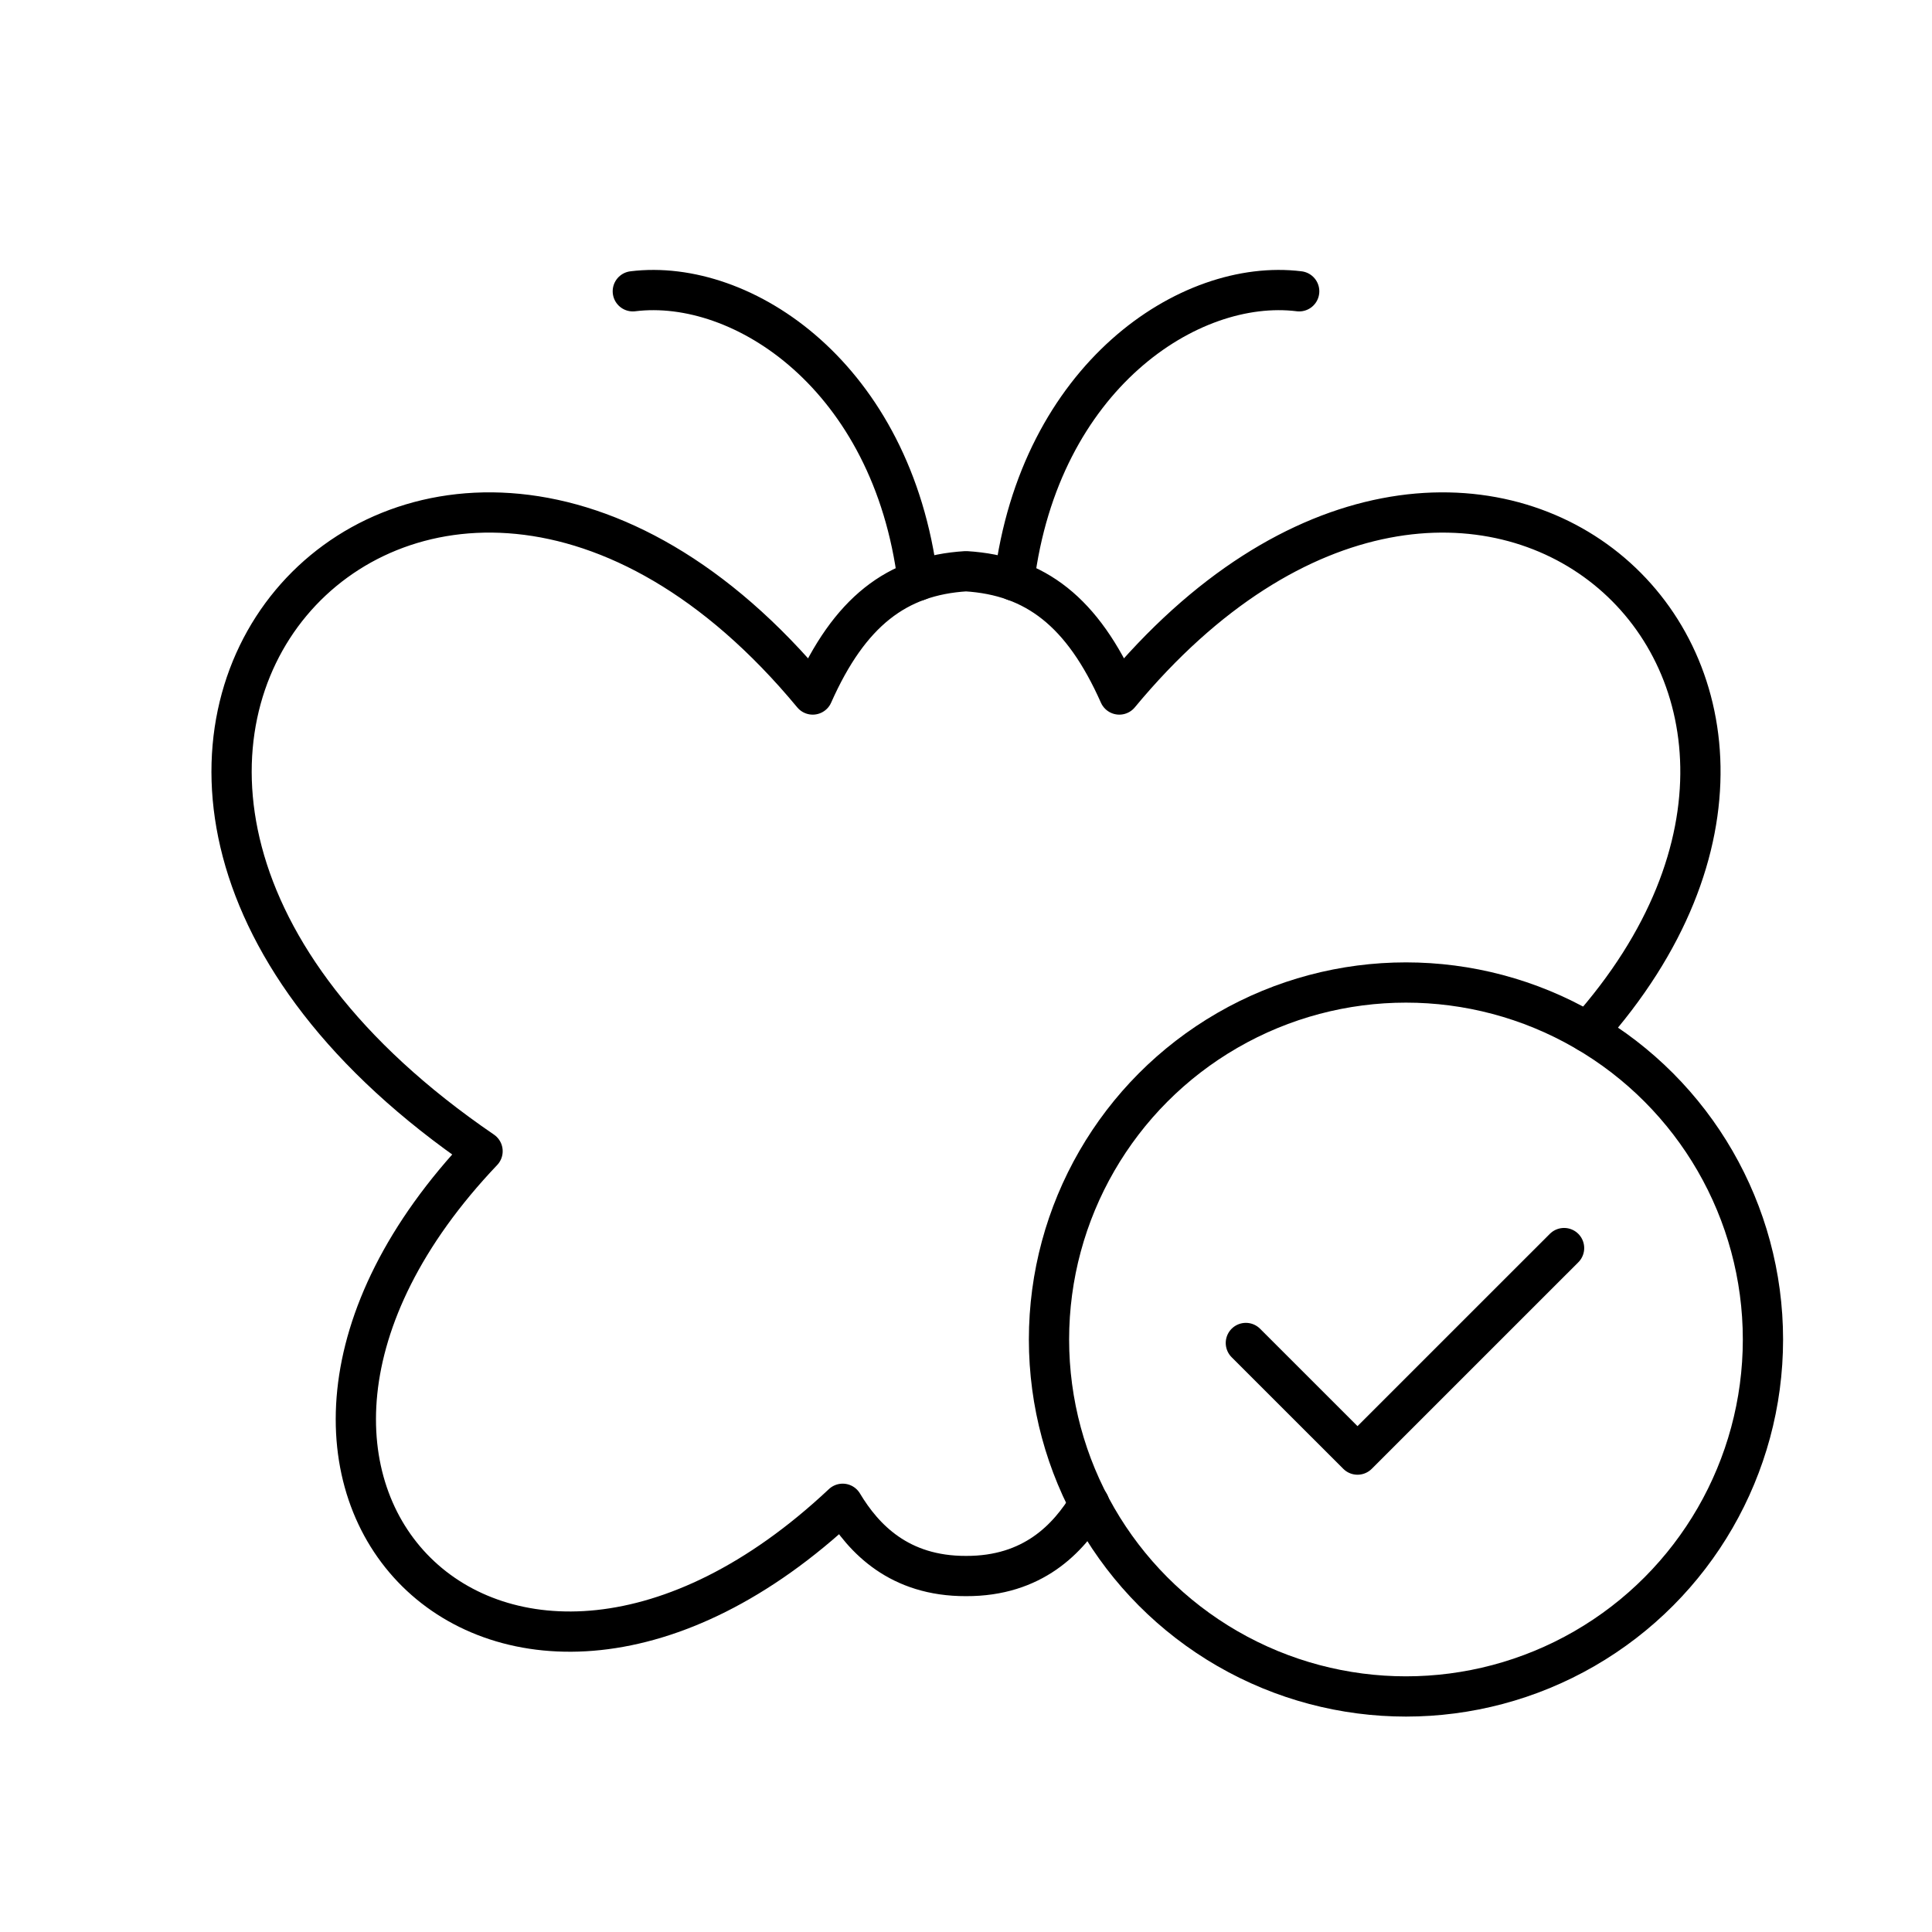 <?xml version="1.0" encoding="utf-8"?>
<!-- Generator: www.svgicons.com -->
<svg xmlns="http://www.w3.org/2000/svg" width="800" height="800" viewBox="0 0 48 48">
<path fill="none" stroke="currentColor" stroke-linecap="round" stroke-linejoin="round" d="M22.803 14.428c-.633-5.072-4.35-7.53-7.081-7.191"/><path fill="none" stroke="currentColor" stroke-linecap="round" stroke-linejoin="round" d="M39.444 25.643c8.054-9.028-2.945-18.878-11.635-8.388c-.913-2.055-2.086-2.957-3.809-3.063c-1.723.106-2.896 1.008-3.808 3.063c-9.66-11.66-22.17 1.809-8.203 11.346c-7.883 8.293.522 16.676 8.947 8.76c.522.87 1.405 1.8 3.064 1.795c1.66.006 2.542-.926 3.064-1.794"/><path fill="none" stroke="currentColor" stroke-linecap="round" stroke-linejoin="round" d="M25.197 14.428c.633-5.072 4.35-7.53 7.081-7.191"/><circle cx="34.931" cy="33.279" r="8.869" fill="none" stroke="currentColor" stroke-linecap="round" stroke-linejoin="round"/><path fill="none" stroke="currentColor" stroke-linecap="round" stroke-linejoin="round" d="m38.859 31.008l-5.132 5.131l-2.774-2.773"/>
</svg>